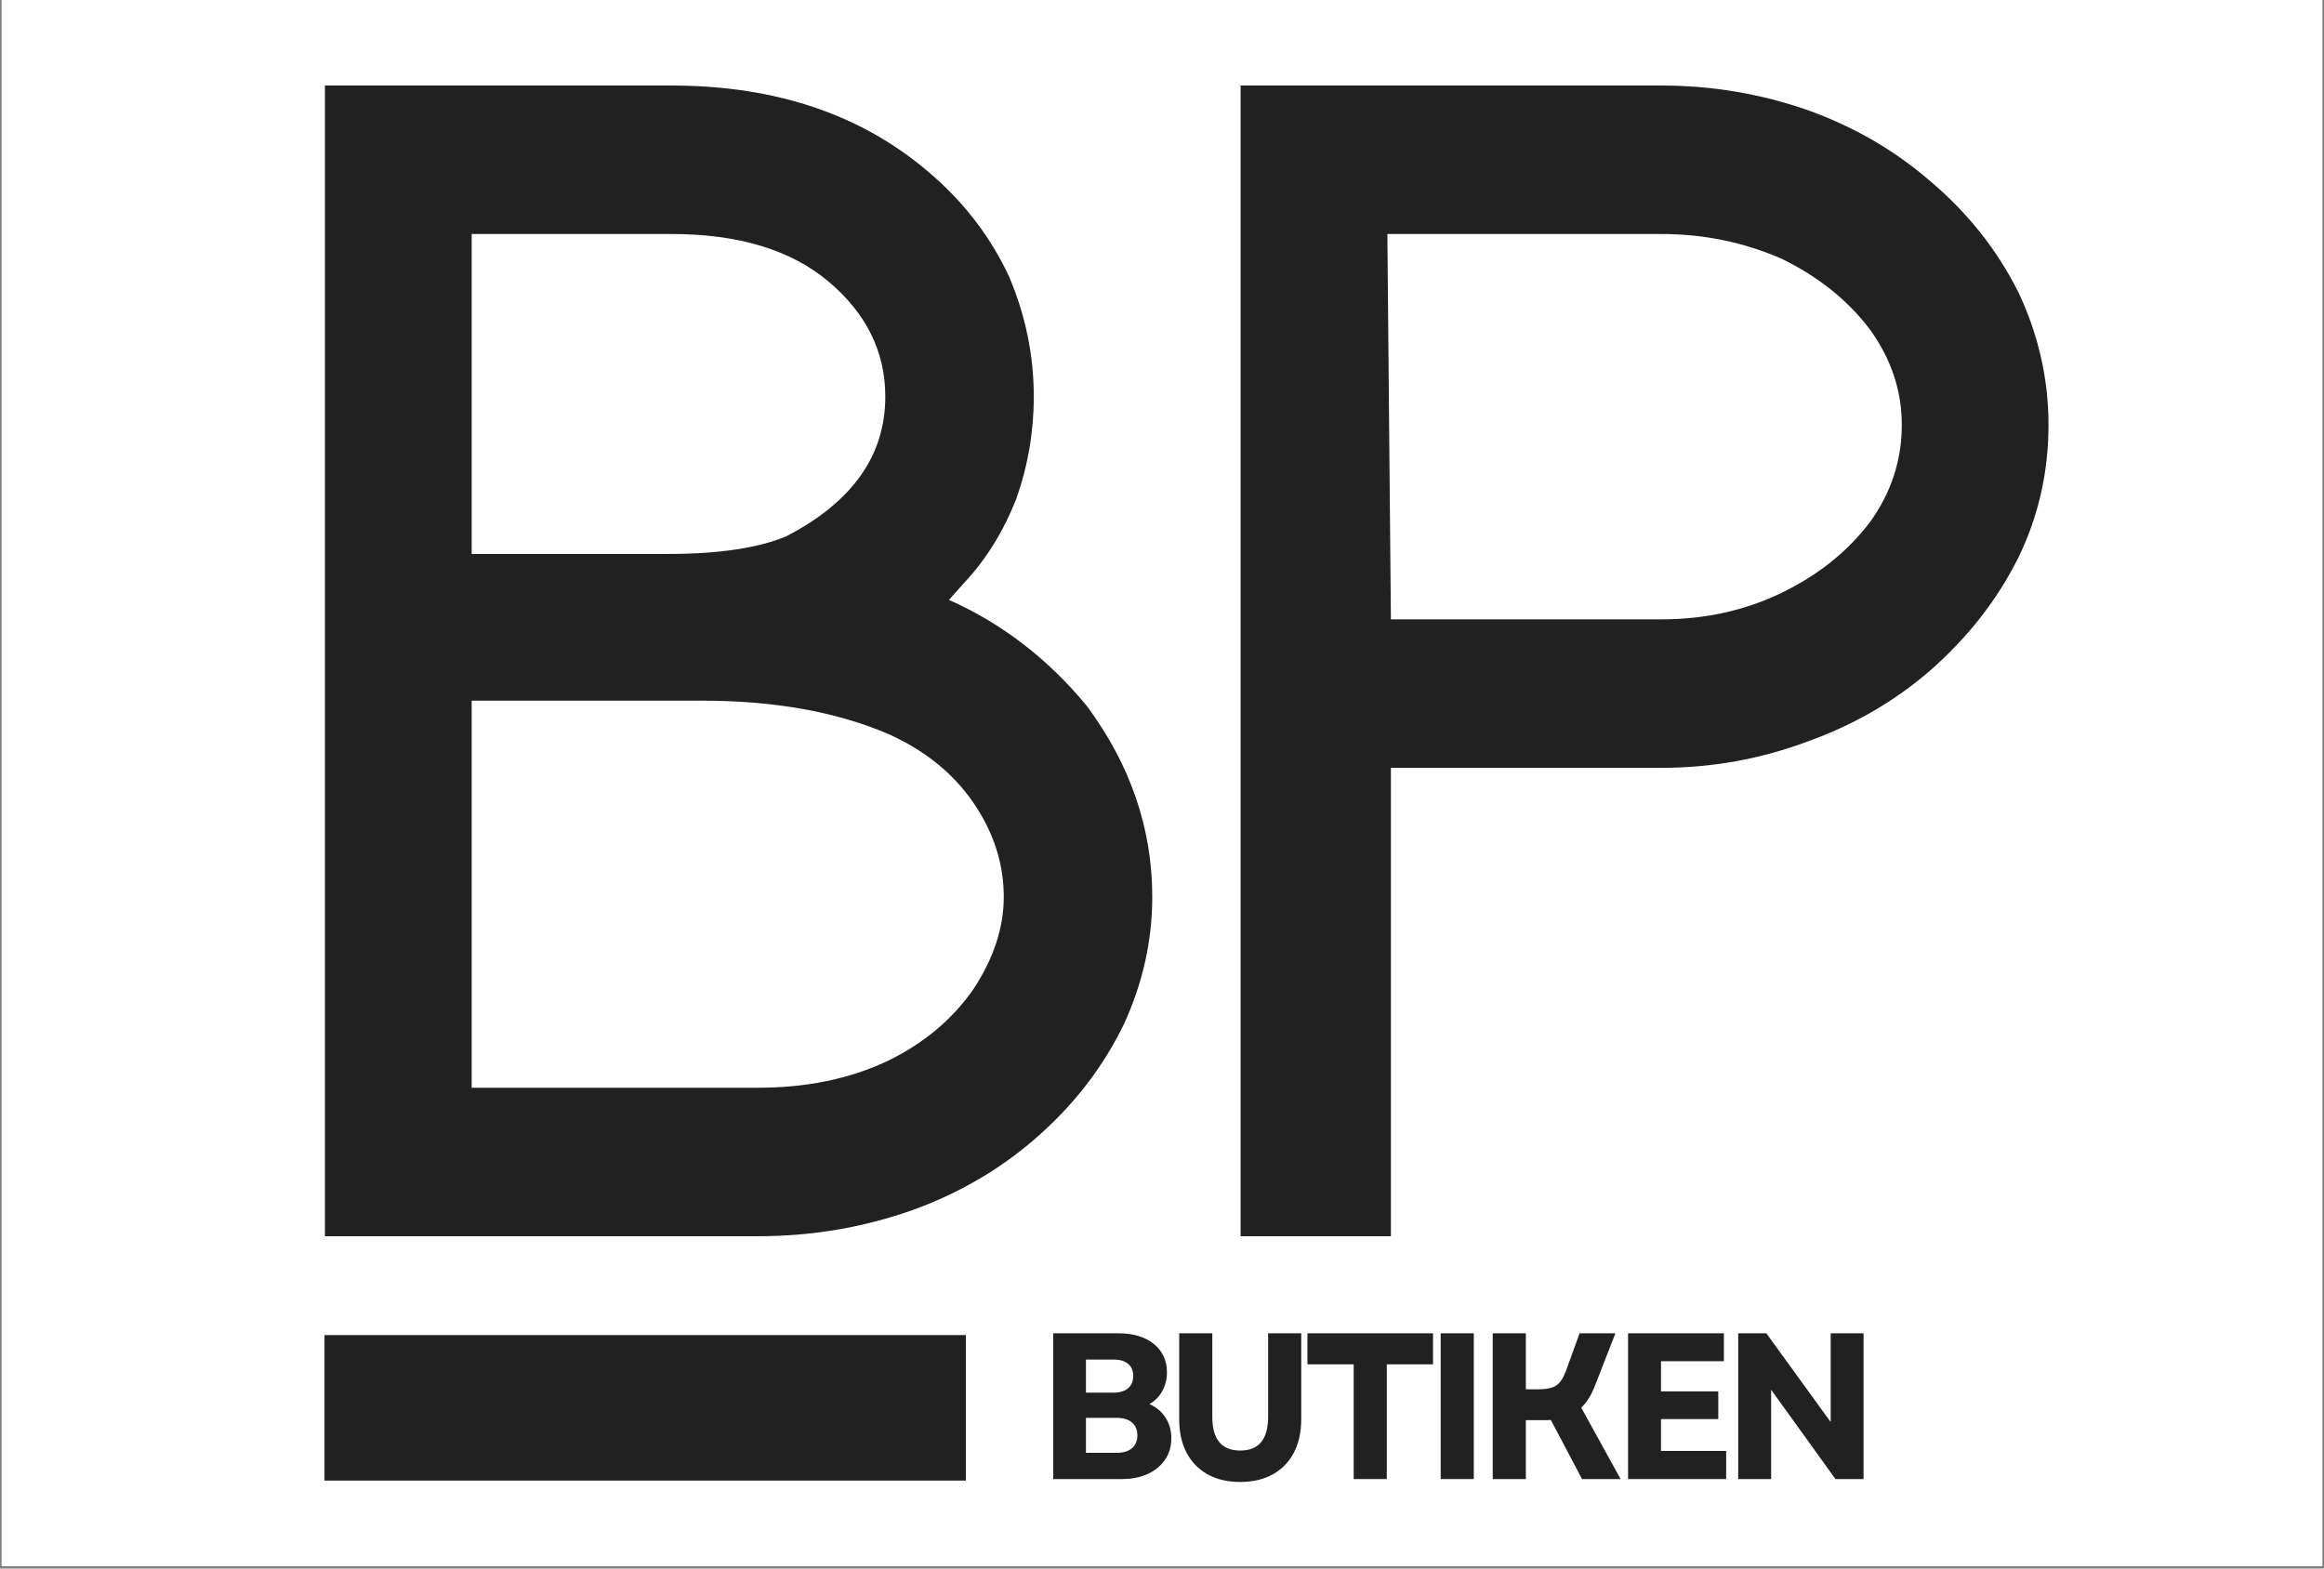 <svg version="1.0" preserveAspectRatio="xMidYMid meet" height="675" viewBox="0 0 750 506.25" zoomAndPan="magnify" width="1000" xmlns:xlink="http://www.w3.org/1999/xlink" xmlns="http://www.w3.org/2000/svg"><rect x="0" y="0" width="750" height="506.25" fill="#808080" stroke="none"/><defs><g></g><clipPath id="174013a11e"><path clip-rule="nonzero" d="M 0.555 0 L 749.445 0 L 749.445 505.5 L 0.555 505.5 Z M 0.555 0"></path></clipPath><clipPath id="7c8d9150f5"><path clip-rule="nonzero" d="M 55 0 L 665 0 L 665 505.5 L 55 505.5 Z M 55 0"></path></clipPath><clipPath id="227f409a61"><path clip-rule="nonzero" d="M 49.719 430.906 L 256.711 430.906 L 256.711 477.855 L 49.719 477.855 Z M 49.719 430.906"></path></clipPath><clipPath id="e8fed5fd3b"><path clip-rule="nonzero" d="M 0.719 0.906 L 207.711 0.906 L 207.711 47.855 L 0.719 47.855 Z M 0.719 0.906"></path></clipPath><clipPath id="deb41dc6d4"><rect height="48" y="0" width="208" x="0"></rect></clipPath><clipPath id="ef4adb6473"><rect height="506" y="0" width="610" x="0"></rect></clipPath></defs><g clip-path="url(#174013a11e)"><path fill-rule="nonzero" fill-opacity="1" d="M 0.555 0 L 749.445 0 L 749.445 505.5 L 0.555 505.5 Z M 0.555 0" fill="#ffffff"></path><path fill-rule="nonzero" fill-opacity="1" d="M 0.555 0 L 749.445 0 L 749.445 505.5 L 0.555 505.5 Z M 0.555 0" fill="#ffffff"></path></g><g clip-path="url(#7c8d9150f5)"><g transform="matrix(1, 0, 0, 1, 55, -0)"><g clip-path="url(#ef4adb6473)"><g fill-opacity="1" fill="#212121"><g transform="translate(1.374, 398.994)"><g><path d="M 315.484 -109.531 C 315.484 -95.457 312.438 -81.766 306.344 -68.453 C 299.883 -55.141 290.945 -43.352 279.531 -33.094 C 267.75 -22.438 254.062 -14.258 238.469 -8.562 C 222.488 -2.852 205.754 0 188.266 0 L 48.484 0 L 48.484 -371.391 L 160.312 -371.391 C 194.914 -371.391 223.25 -361.5 245.312 -341.719 C 255.582 -332.594 263.566 -321.941 269.266 -309.766 C 274.586 -297.223 277.25 -284.297 277.25 -270.984 C 277.25 -259.566 275.348 -248.535 271.547 -237.891 C 267.367 -227.242 261.664 -218.117 254.438 -210.516 L 249.875 -205.375 C 266.988 -197.77 281.82 -186.359 294.375 -171.141 C 308.445 -152.129 315.484 -131.594 315.484 -109.531 Z M 95.844 -220.203 L 159.172 -220.203 C 175.523 -220.203 188.266 -222.102 197.391 -225.906 C 218.68 -236.938 229.328 -251.961 229.328 -270.984 C 229.328 -285.43 223.242 -297.789 211.078 -308.062 C 198.91 -318.332 181.988 -323.469 160.312 -323.469 L 95.844 -323.469 Z M 188.266 -47.922 C 203.859 -47.922 217.738 -50.773 229.906 -56.484 C 241.695 -62.18 251.016 -69.977 257.859 -79.875 C 264.328 -89.758 267.562 -99.645 267.562 -109.531 C 267.562 -120.176 264.328 -130.254 257.859 -139.766 C 251.391 -149.273 242.258 -156.691 230.469 -162.016 C 213.738 -169.242 193.582 -172.859 170 -172.859 L 95.844 -172.859 L 95.844 -47.922 Z M 188.266 -47.922"></path></g></g></g><g fill-opacity="1" fill="#212121"><g transform="translate(296.887, 398.994)"><g><path d="M 48.484 0 L 48.484 -371.391 L 184.266 -371.391 C 200.617 -371.391 216.398 -368.727 231.609 -363.406 C 246.441 -358.07 259.566 -350.461 270.984 -340.578 C 283.148 -330.305 292.656 -318.328 299.5 -304.641 C 305.969 -290.941 309.203 -276.68 309.203 -261.859 C 309.203 -246.641 305.969 -232.375 299.5 -219.062 C 292.656 -205.375 283.148 -193.207 270.984 -182.562 C 259.566 -172.664 246.441 -165.055 231.609 -159.734 C 216.398 -154.023 200.617 -151.172 184.266 -151.172 L 96.984 -151.172 L 96.984 0 Z M 96.984 -199.094 L 184.266 -199.094 C 198.336 -199.094 211.27 -201.945 223.062 -207.656 C 234.852 -213.363 244.359 -220.969 251.578 -230.469 C 258.43 -239.977 261.859 -250.441 261.859 -261.859 C 261.859 -272.879 258.43 -283.145 251.578 -292.656 C 244.359 -302.164 234.852 -309.773 223.062 -315.484 C 210.883 -320.805 197.953 -323.469 184.266 -323.469 L 95.844 -323.469 Z M 96.984 -199.094"></path></g></g></g><g clip-path="url(#227f409a61)"><g transform="matrix(1, 0, 0, 1, 49, 430)"><g clip-path="url(#deb41dc6d4)"><g clip-path="url(#e8fed5fd3b)"><path fill-rule="nonzero" fill-opacity="1" d="M 0.719 0.906 L 207.785 0.906 L 207.785 47.855 L 0.719 47.855 Z M 0.719 0.906" fill="#212121"></path></g></g></g></g><g fill-opacity="1" fill="#212121"><g transform="translate(279.252, 477.371)"><g><path d="M 5.641 0 L 5.641 -47.047 L 26.672 -47.047 C 31.473 -47.047 35.285 -45.898 38.109 -43.609 C 40.93 -41.328 42.344 -38.258 42.344 -34.406 C 42.344 -32.207 41.848 -30.211 40.859 -28.422 C 39.867 -26.629 38.477 -25.219 36.688 -24.188 C 38.926 -23.207 40.66 -21.754 41.891 -19.828 C 43.129 -17.898 43.75 -15.68 43.75 -13.172 C 43.75 -10.523 43.078 -8.219 41.734 -6.25 C 40.391 -4.281 38.52 -2.742 36.125 -1.641 C 33.727 -0.547 30.938 0 27.75 0 Z M 16.203 -8.469 L 26.141 -8.469 C 28.242 -8.469 29.879 -8.957 31.047 -9.938 C 32.211 -10.926 32.797 -12.316 32.797 -14.109 C 32.797 -15.898 32.211 -17.285 31.047 -18.266 C 29.879 -19.254 28.242 -19.75 26.141 -19.75 L 16.203 -19.75 Z M 16.203 -27.891 L 25.062 -27.891 C 27.125 -27.891 28.703 -28.359 29.797 -29.297 C 30.898 -30.242 31.453 -31.566 31.453 -33.266 C 31.453 -34.961 30.898 -36.27 29.797 -37.188 C 28.703 -38.113 27.125 -38.578 25.062 -38.578 L 16.203 -38.578 Z M 16.203 -27.891"></path></g></g></g><g fill-opacity="1" fill="#212121"><g transform="translate(320.374, 477.371)"><g><path d="M 24.859 0.938 C 20.785 0.938 17.281 0.117 14.344 -1.516 C 11.414 -3.148 9.156 -5.477 7.562 -8.5 C 5.969 -11.52 5.172 -15.141 5.172 -19.359 L 5.172 -47.047 L 15.859 -47.047 L 15.859 -20.094 C 15.859 -12.832 18.859 -9.203 24.859 -9.203 C 30.867 -9.203 33.875 -12.832 33.875 -20.094 L 33.875 -47.047 L 44.562 -47.047 L 44.562 -19.359 C 44.562 -15.141 43.766 -11.52 42.172 -8.5 C 40.578 -5.477 38.312 -3.148 35.375 -1.516 C 32.445 0.117 28.941 0.938 24.859 0.938 Z M 24.859 0.938"></path></g></g></g><g fill-opacity="1" fill="#212121"><g transform="translate(364.922, 477.371)"><g><path d="M 16.938 0 L 16.938 -37.031 L 2.016 -37.031 L 2.016 -47.047 L 42.547 -47.047 L 42.547 -37.031 L 27.625 -37.031 L 27.625 0 Z M 16.938 0"></path></g></g></g><g fill-opacity="1" fill="#212121"><g transform="translate(404.296, 477.371)"><g><path d="M 5.641 0 L 5.641 -47.047 L 16.328 -47.047 L 16.328 0 Z M 5.641 0"></path></g></g></g><g fill-opacity="1" fill="#212121"><g transform="translate(421.094, 477.371)"><g><path d="M 5.641 0 L 5.641 -47.047 L 16.328 -47.047 L 16.328 -28.969 L 20.359 -28.969 C 23.004 -28.969 24.941 -29.391 26.172 -30.234 C 27.41 -31.086 28.43 -32.613 29.234 -34.812 L 33.672 -47.047 L 45.234 -47.047 L 38.703 -30.312 C 38.117 -28.789 37.457 -27.422 36.719 -26.203 C 35.988 -24.992 35.148 -23.941 34.203 -23.047 L 46.906 0 L 34.469 0 L 24.391 -19.078 C 23.992 -19.035 23.602 -19.016 23.219 -19.016 C 22.832 -19.016 22.414 -19.016 21.969 -19.016 L 16.328 -19.016 L 16.328 0 Z M 5.641 0"></path></g></g></g><g fill-opacity="1" fill="#212121"><g transform="translate(464.769, 477.371)"><g><path d="M 5.641 0 L 5.641 -47.047 L 36.562 -47.047 L 36.562 -38.031 L 16.266 -38.031 L 16.266 -28.297 L 34.75 -28.297 L 34.75 -19.359 L 16.266 -19.359 L 16.266 -9.078 L 37.297 -9.078 L 37.297 0 Z M 5.641 0"></path></g></g></g><g fill-opacity="1" fill="#212121"><g transform="translate(500.313, 477.371)"><g><path d="M 5.641 0 L 5.641 -47.047 L 14.719 -47.047 L 35.484 -18.406 L 35.484 -47.047 L 46.094 -47.047 L 46.094 0 L 37.031 0 L 16.266 -28.828 L 16.266 0 Z M 5.641 0"></path></g></g></g></g></g></g></svg>